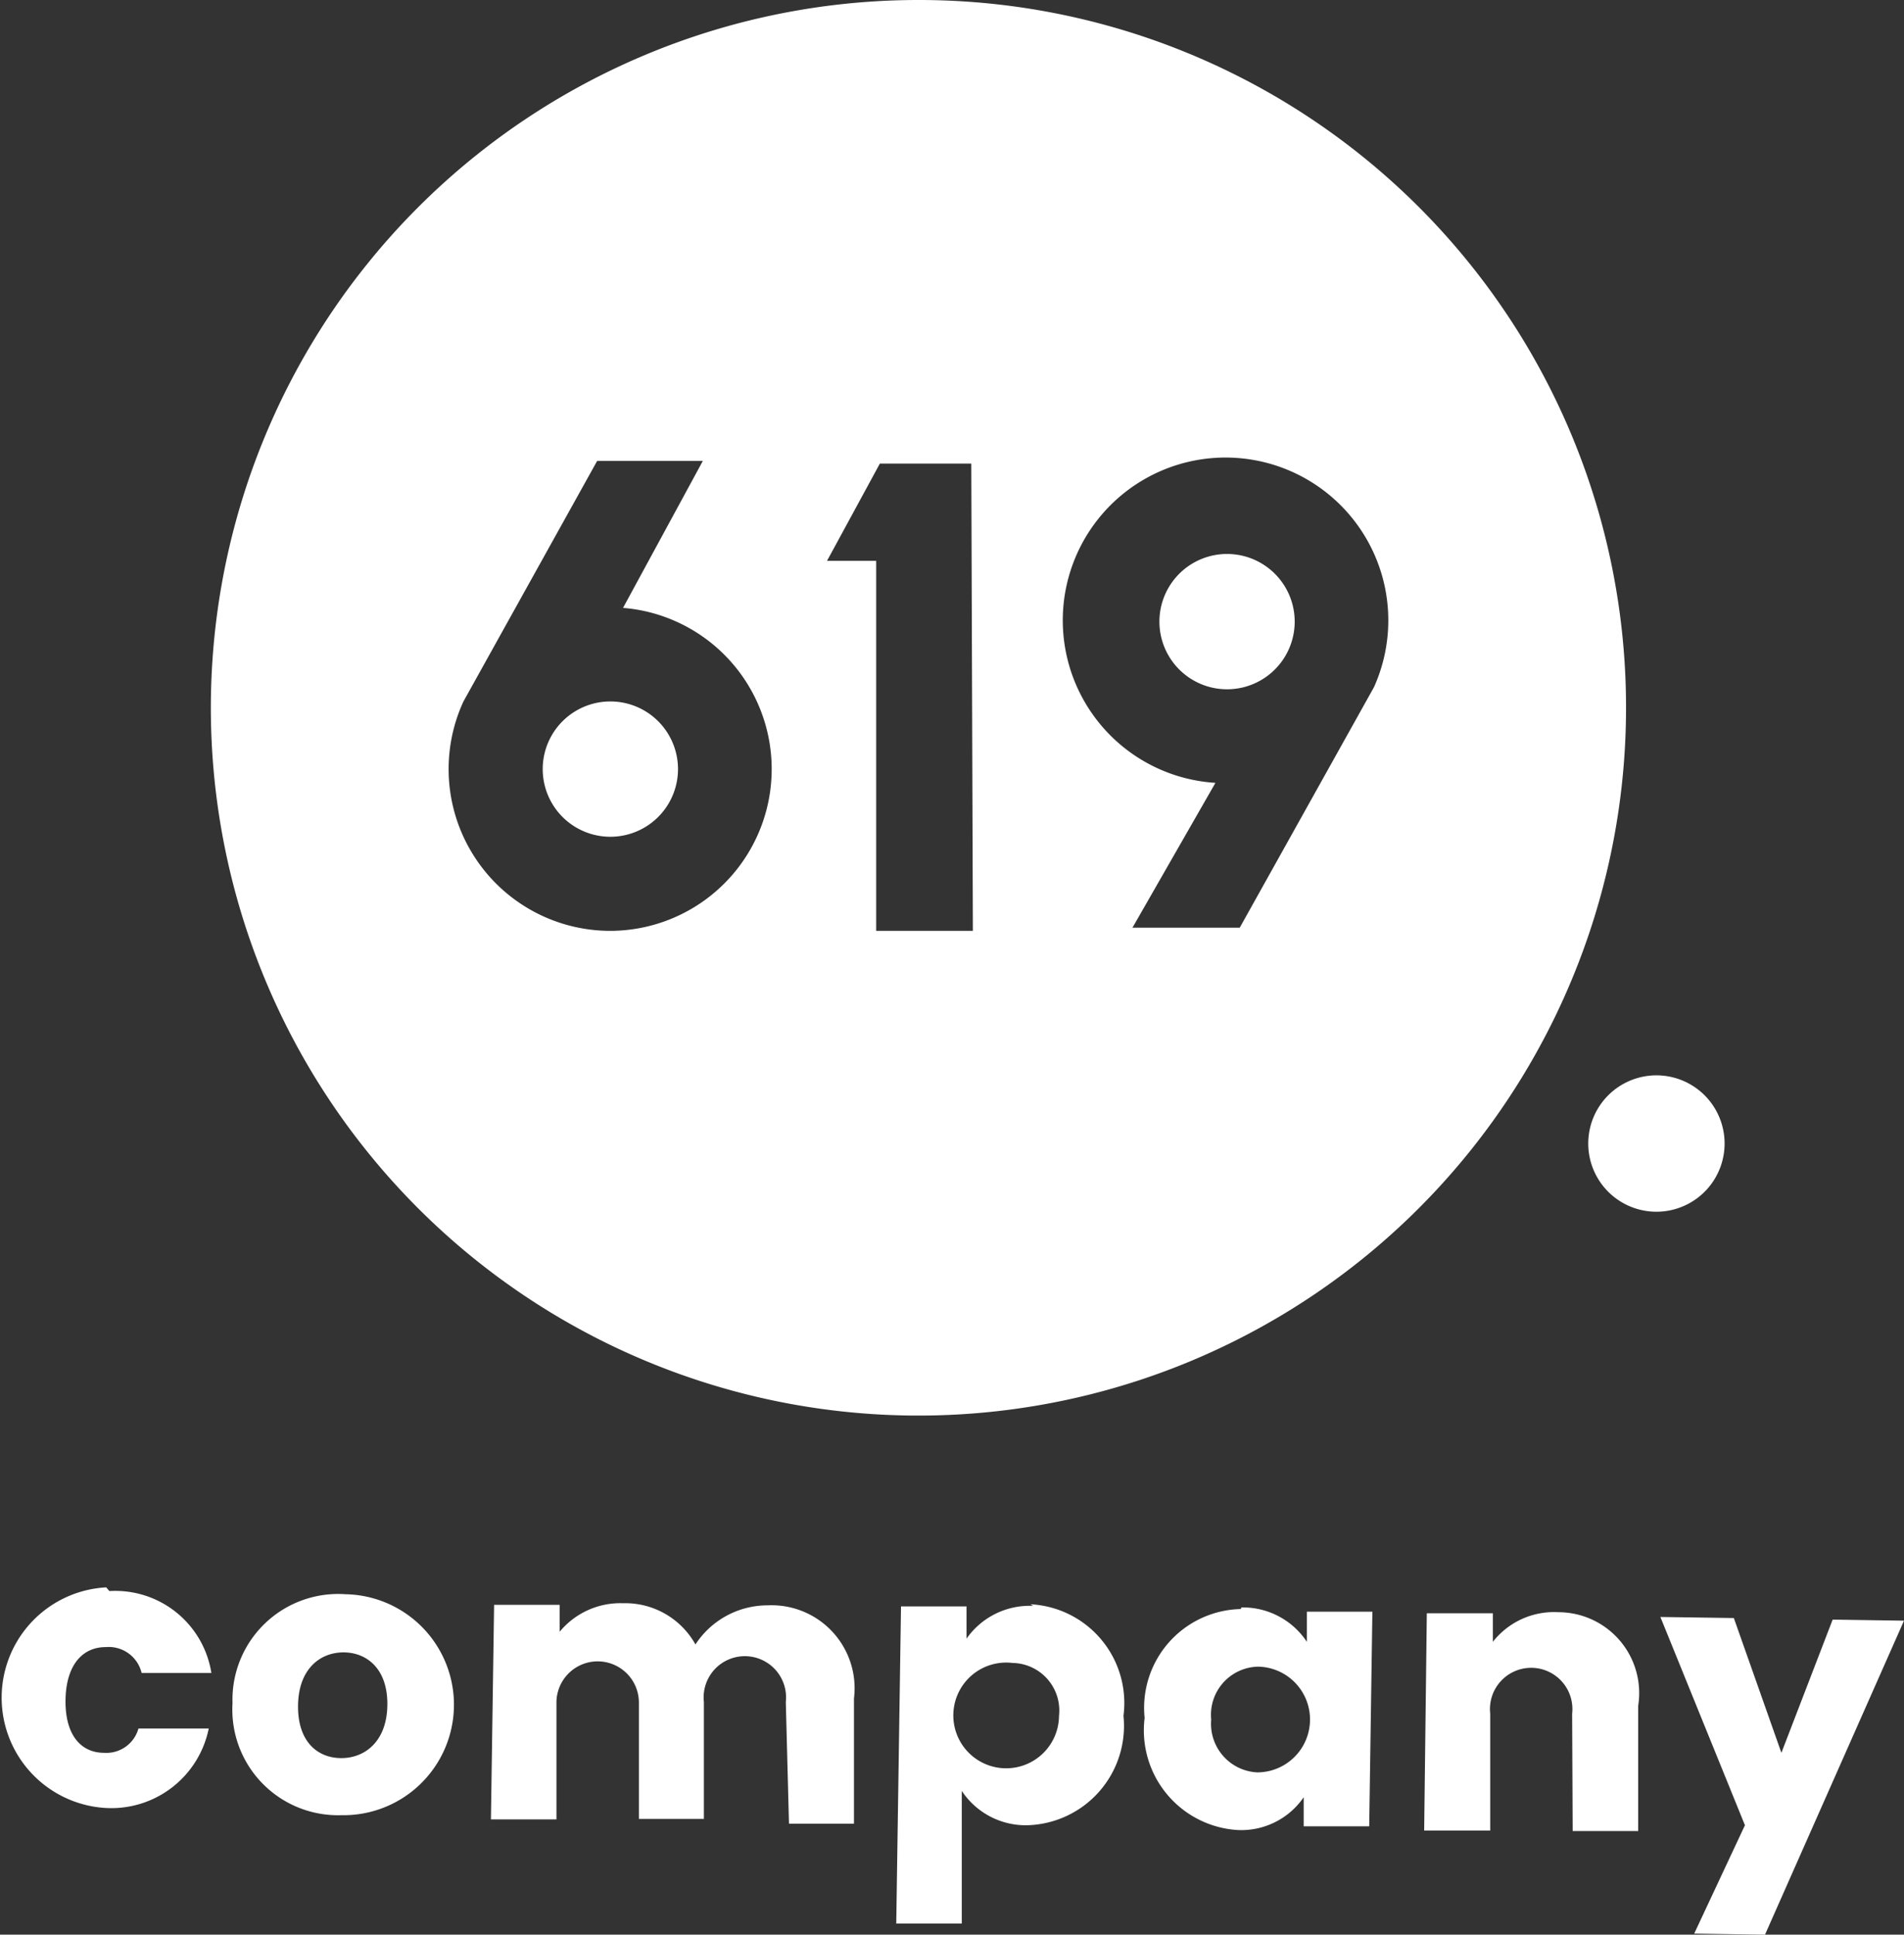 <svg xmlns="http://www.w3.org/2000/svg" viewBox="0 0 36.03 36.6"><rect x="0" y="0" width="36.03" height="36.6" fill="#333333" stroke="none"/><defs><style>.cls-1{fill:#fff}</style></defs><g id="Calque_2" data-name="Calque 2"><g id="Calque_1-2" data-name="Calque 1"><path class="cls-1" d="M2.07 30.1A1.84 1.84 0 0 1 4 31.65H2.68a.64.64 0 0 0-.68-.49c-.44 0-.75.34-.76 1s.29 1 .73 1a.63.63 0 0 0 .65-.46h1.33a1.88 1.88 0 0 1-2 1.5 2.09 2.09 0 0 1 .06-4.17m4.45 4.31a2 2 0 0 1-2.06-2.12 2 2 0 0 1 2.14-2.06 2.09 2.09 0 1 1-.08 4.18m0-1.08c.44 0 .86-.31.87-1s-.39-1-.83-1-.85.31-.86 1 .37 1 .82 1m8.41-1.06a.78.78 0 1 0-1.55 0v2.21h-1.23v-2.2a.78.78 0 1 0-1.56 0v2.21H9.29l.06-4.06h1.24v.51a1.49 1.49 0 0 1 1.2-.54 1.52 1.52 0 0 1 1.37.78 1.63 1.63 0 0 1 1.37-.74 1.57 1.57 0 0 1 1.63 1.76v2.37h-1.23zm4.63-1.85a1.87 1.87 0 0 1 1.76 2.11 1.88 1.88 0 0 1-1.82 2.07 1.45 1.45 0 0 1-1.24-.65v2.51h-1.24l.09-6h1.24V31a1.46 1.46 0 0 1 1.26-.62m-.39 1.08a1 1 0 1 0 .88 1 .9.9 0 0 0-.88-1m4.33-1.05a1.45 1.45 0 0 1 1.24.65v-.57h1.24l-.06 4.06h-1.24V34a1.43 1.43 0 0 1-1.26.62 1.89 1.89 0 0 1-1.75-2.12 1.87 1.87 0 0 1 1.82-2.06m.34 1.09a.91.91 0 0 0-.9 1 .92.92 0 0 0 .87 1 1 1 0 0 0 0-2m5.96.89a.78.78 0 1 0-1.55 0v2.21h-1.25l.05-4.11h1.25v.54a1.47 1.47 0 0 1 1.24-.56A1.53 1.53 0 0 1 31 32.27v2.37h-1.24zm4.93-1.78l1.35.02-2.63 5.94-1.34-.02.96-2.05-1.6-3.94 1.39.02.9 2.55.97-2.52zM23.22 10.48a1.28 1.28 0 1 0 0 2.56 1.28 1.28 0 1 0 0-2.56m-11.67 2.79a1.28 1.28 0 0 0 0 2.56 1.28 1.28 0 0 0 0-2.56"/><path class="cls-1" d="M17.39 0a13.39 13.39 0 1 0 13.38 13.38A13.38 13.38 0 0 0 17.39 0m-5.84 17.61a3.06 3.06 0 0 1-2.78-4.34l2.53-4.55h2l-1.51 2.78a3.06 3.06 0 0 1-.24 6.11m6.86 0h-1.83v-7h-.93l1-1.84h1.73zM26 13l-2.54 4.55h-2.03L23 14.81A3.08 3.08 0 1 1 26 13zm6.63 8.52a1.29 1.29 0 0 0-2.57 0 1.29 1.29 0 1 0 2.57 0"/></g></g></svg>